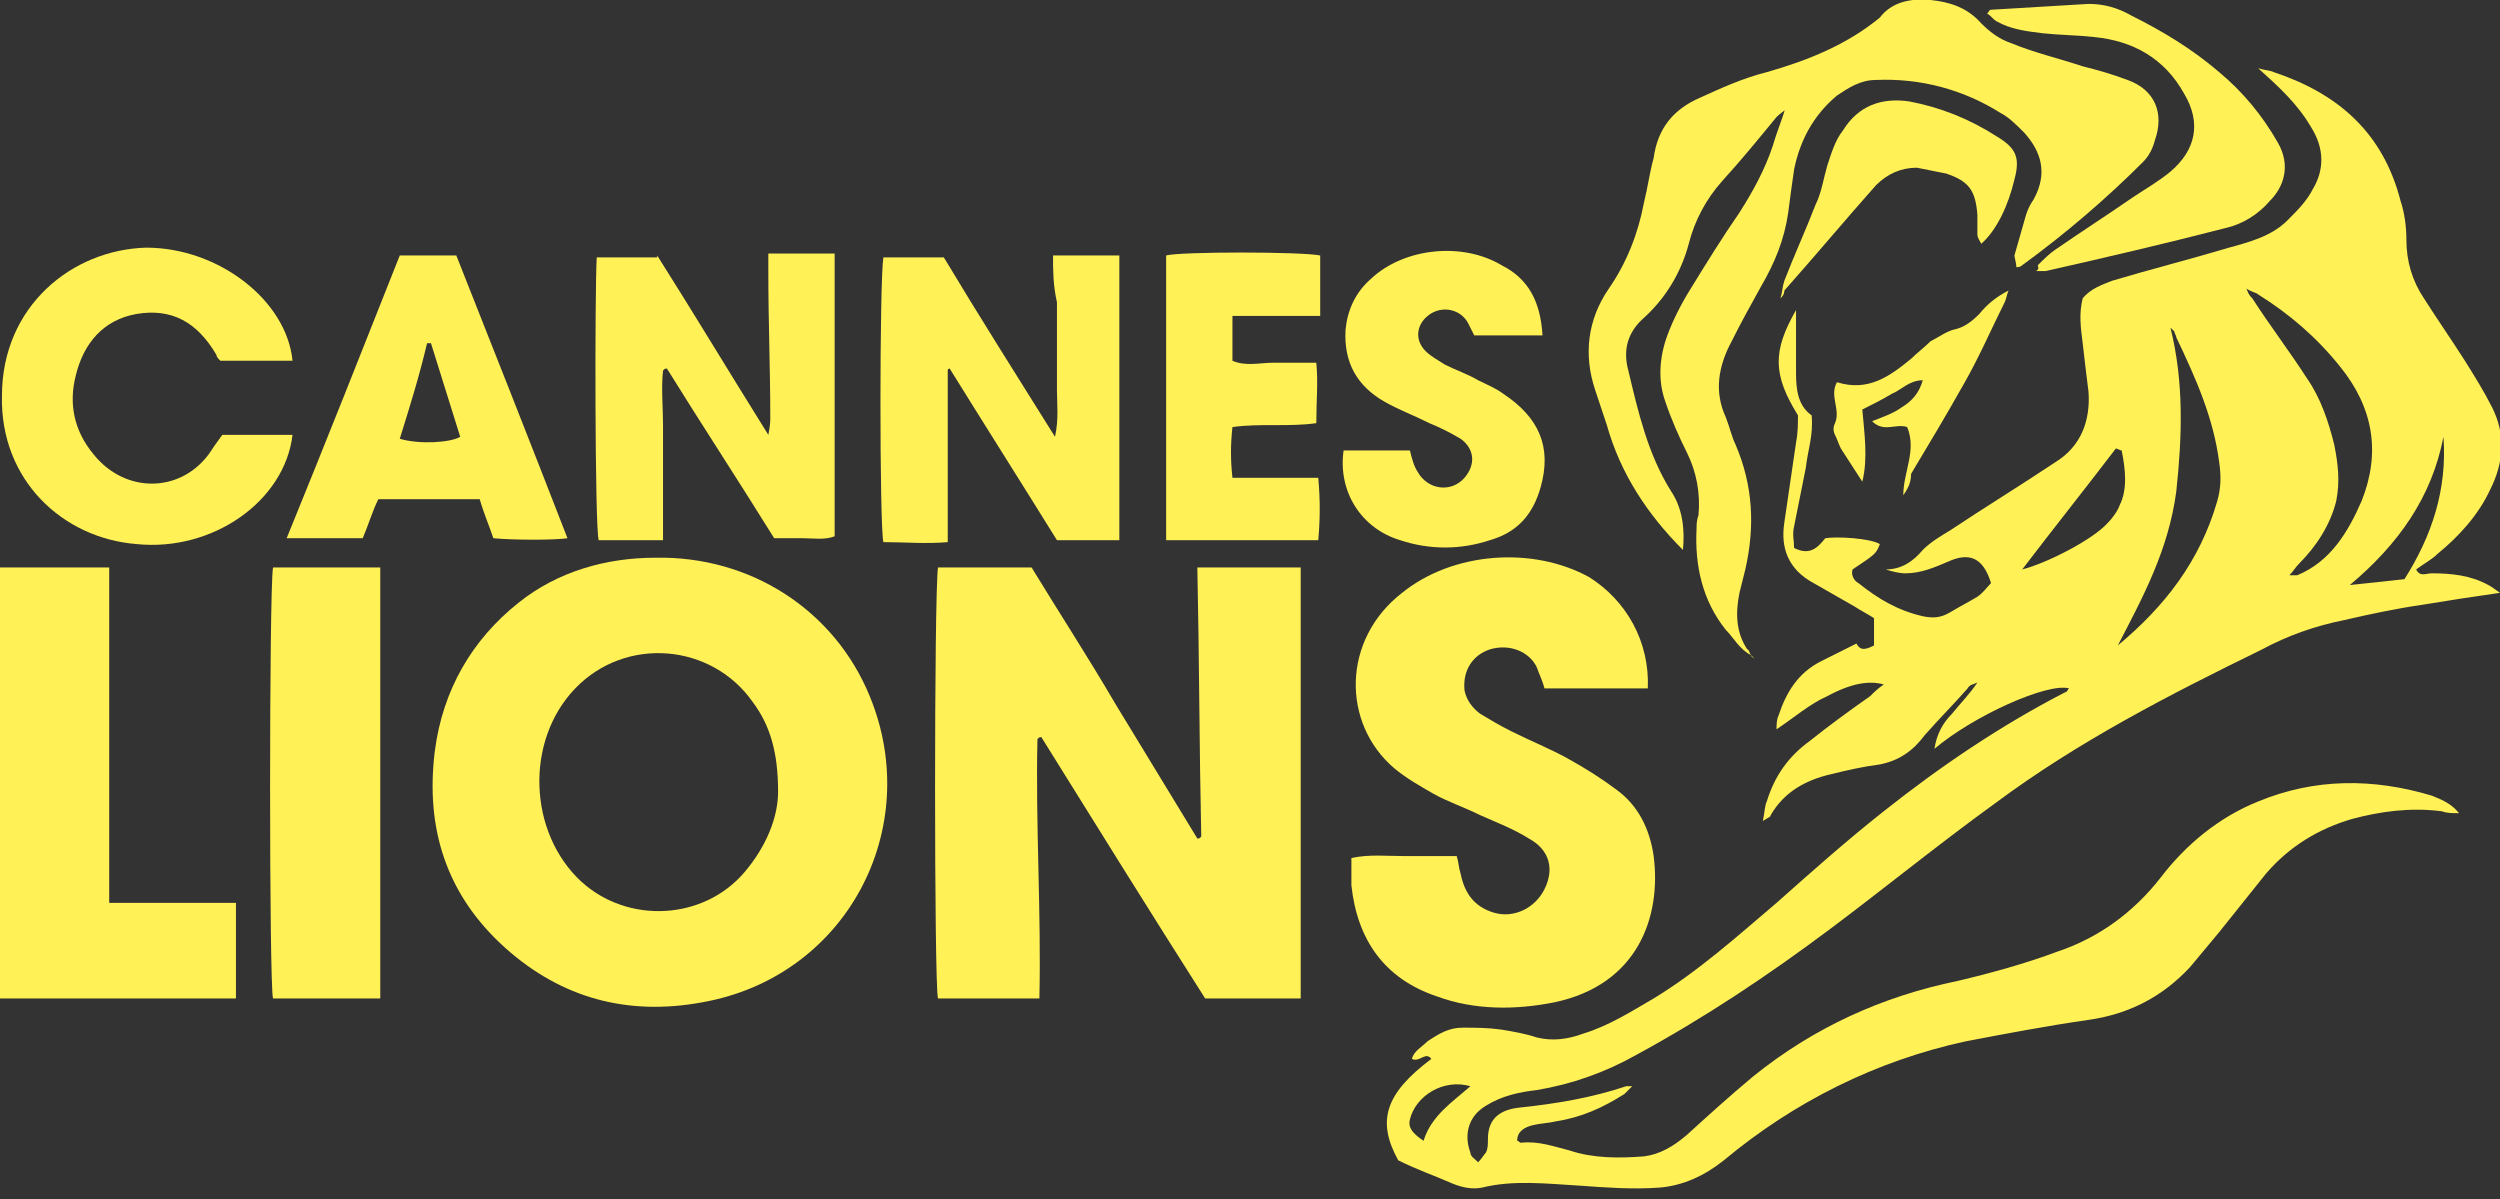 <?xml version="1.0" encoding="utf-8"?>
<!-- Generator: Adobe Illustrator 22.1.0, SVG Export Plug-In . SVG Version: 6.00 Build 0)  -->
<svg version="1.1" id="Layer_1" xmlns="http://www.w3.org/2000/svg" xmlns:xlink="http://www.w3.org/1999/xlink" x="0px" y="0px"
	 viewBox="0 0 128.2 61.5" style="enable-background:new 0 0 128.2 61.5;" xml:space="preserve">
<rect x="0" y="0" width="128.2" height="61.5" fill="#333333" stroke="none"/>
<style type="text/css">
	.st0{clip-path:url(#SVGID_2_);fill:#FFF156;}
</style>
<g>
	<defs>
		<rect id="SVGID_1_" width="128.2" height="61.5"/>
	</defs>
	<clipPath id="SVGID_2_">
		<use xlink:href="#SVGID_1_"  style="overflow:visible;"/>
	</clipPath>
	<path class="st0" d="M75.4,55.7c-1.4-0.4-2.8,0.5-3.1,1.7c-0.1,0.4,0.1,0.7,0.7,1.1C73.4,57.2,74.5,56.5,75.4,55.7 M125.3,22.4
		c-0.6,3.1-2.3,5.5-4.8,7.6c1-0.1,1.9-0.2,2.8-0.3C124.7,27.5,125.5,25.1,125.3,22.4 M108.8,23.1c-0.1,0-0.2-0.1-0.3-0.1
		c-1.6,2.1-3.2,4.1-4.8,6.2c1.2-0.3,3.6-1.5,4.4-2.4c0.2-0.2,0.5-0.6,0.6-0.9C109.1,25.1,109,24.1,108.8,23.1 M115.2,14.8
		c0.1,0.3,0.2,0.4,0.3,0.5c0.9,1.4,1.9,2.7,2.8,4.1c0.7,1,1.1,2.2,1.4,3.4c0.2,1,0.3,1.9,0.1,2.9c-0.3,1.2-1,2.3-1.9,3.2
		c-0.2,0.2-0.3,0.4-0.5,0.6c0.2,0,0.3,0,0.4,0c1.7-0.7,2.6-2.2,3.3-3.8c1-2.5,0.6-4.8-1.1-6.9c-1.2-1.5-2.6-2.7-4.2-3.7
		C115.7,15,115.5,15,115.2,14.8 M108.6,33.1c2.4-2,4.2-4.3,5.1-7.4c0.2-0.7,0.2-1.3,0.1-2c-0.3-2.3-1.2-4.3-2.2-6.4
		c0-0.1-0.1-0.2-0.1-0.3c-0.1-0.1-0.1-0.1-0.2-0.2c0.7,2.8,0.6,5.6,0.3,8.4C111.2,28.2,109.9,30.6,108.6,33.1 M96.1,33.1v-1.4
		c-0.3-0.2-0.7-0.4-1-0.6c-0.7-0.4-1.4-0.8-2.1-1.2c-1.3-0.7-1.7-1.8-1.5-3.1c0.2-1.4,0.4-2.7,0.6-4.1c0.1-0.5,0.1-1,0.1-1.4
		c-1.3-2.1-1.3-3.3-0.1-5.4c0,1.1,0,2.2,0,3.2c0,0.9,0.1,1.7,0.8,2.2c0.1,1-0.2,1.8-0.3,2.7c-0.2,1-0.4,2-0.6,3
		c-0.1,0.4,0,0.7,0,1.1c0.8,0.4,1.2,0,1.6-0.5c0.6-0.1,2.3,0,2.8,0.3c-0.2,0.5-0.2,0.5-1.4,1.3c-0.1,0.3,0.1,0.6,0.3,0.7
		c1,0.8,2,1.4,3.3,1.7c0.5,0.1,0.9,0.1,1.4-0.2c0.5-0.3,0.9-0.5,1.4-0.8c0.3-0.2,0.5-0.5,0.7-0.7c-0.4-1.3-1.1-1.6-2.2-1.1
		c-0.7,0.3-1.4,0.6-2.2,0.6c-0.3,0-0.7-0.1-1-0.2c0.8,0,1.4-0.4,1.9-1c0.4-0.4,0.9-0.7,1.4-1c1.8-1.2,3.6-2.3,5.4-3.5
		c1.3-0.8,1.8-2.1,1.7-3.6c-0.1-0.8-0.2-1.6-0.3-2.5c-0.1-0.8-0.2-1.5,0-2.3c0.4-0.5,1-0.7,1.5-0.9c2-0.6,4-1.1,6-1.7
		c1.1-0.3,2.2-0.6,3-1.4c0.5-0.5,1-1,1.3-1.6c0.6-1,0.6-2.1-0.1-3.2c-0.7-1.2-1.7-2.1-2.7-3c0.3,0.1,0.6,0.1,0.8,0.2
		c3.3,1.1,5.6,3.1,6.5,6.6c0.2,0.6,0.3,1.3,0.3,2c0,1.1,0.3,2.1,0.9,3c0.7,1.1,1.4,2.1,2.1,3.2c0.5,0.8,1,1.6,1.4,2.4
		c0.7,1.4,0.6,2.8-0.1,4.2c-0.6,1.3-1.6,2.4-2.7,3.3c-0.3,0.3-0.7,0.5-1.1,0.8c0.2,0.4,0.5,0.2,0.8,0.2c1,0,2,0.1,2.9,0.6
		c0.2,0.1,0.3,0.2,0.6,0.4c-1.4,0.2-2.7,0.4-3.9,0.6c-1.4,0.2-2.8,0.5-4.1,0.8c-1.5,0.3-2.9,0.8-4.2,1.5c-4.7,2.3-9.4,4.7-13.7,7.9
		c-2.9,2.1-5.6,4.3-8.4,6.4c-3.2,2.4-6.5,4.6-10,6.5c-1.6,0.9-3.3,1.5-5.1,1.8c-0.9,0.1-1.8,0.3-2.6,0.8c-1,0.6-1.1,1.6-0.8,2.4
		c0,0.2,0.2,0.3,0.4,0.5c0.2-0.2,0.3-0.4,0.4-0.5c0.1-0.2,0.1-0.4,0.1-0.7c0-1.1,0.7-1.5,1.6-1.6c1.9-0.2,3.7-0.5,5.5-1.1
		c0.1,0,0.1,0,0.3,0c-0.2,0.2-0.3,0.3-0.4,0.4c-1.1,0.7-2.2,1.2-3.5,1.4c-0.4,0.1-0.8,0.1-1.2,0.2c-0.4,0.1-0.8,0.3-0.8,0.8
		c0.1,0,0.1,0.1,0.2,0.1c0.9-0.1,1.7,0.2,2.5,0.4c1.2,0.4,2.5,0.4,3.8,0.3c0.8-0.1,1.5-0.5,2.2-1.1c1.1-1,2.2-2,3.4-3
		c3.1-2.5,6.6-4.1,10.5-4.9c1.7-0.4,3.5-0.9,5.1-1.5c2.1-0.7,3.9-2,5.3-3.8c1.3-1.7,3-3.1,5-3.9c2.9-1.2,5.9-1.2,8.9-0.3
		c0.5,0.2,1,0.4,1.4,0.9c-0.4,0-0.6,0-0.9-0.1c-1.6-0.2-3.1,0-4.6,0.4c-1.7,0.5-3.2,1.4-4.4,2.8c-0.8,1-1.6,2-2.4,3
		c-0.5,0.6-1,1.2-1.5,1.8c-1.4,1.5-3.1,2.4-5.2,2.7c-2.1,0.3-4.2,0.7-6.3,1.1c-4.6,1-8.8,3.1-12.4,6.1c-1,0.8-2.1,1.3-3.3,1.4
		c-1.4,0.1-2.7,0-4.1-0.1c-1.7-0.1-3.4-0.3-5,0.1c-0.5,0.1-1,0-1.5-0.2c-0.9-0.4-1.8-0.7-2.8-1.2c-1.1-2-0.7-3.4,1.7-5.2
		c-0.3-0.4-0.6,0.2-1,0c0.1-0.4,0.5-0.6,0.8-0.9c0.6-0.4,1.1-0.7,1.8-0.7c0.7,0,1.3,0,2,0.1c0.6,0.1,1.2,0.2,1.8,0.4
		c0.8,0.2,1.6,0.1,2.4-0.2c1.3-0.4,2.4-1.1,3.6-1.8c2.3-1.4,4.3-3.2,6.3-4.9c1.8-1.6,3.6-3.2,5.5-4.7c2.9-2.3,6-4.4,9.3-6.1
		c0.1,0,0.1-0.1,0.2-0.2c-1.1-0.3-4.9,1.4-6.9,3.1c0.1-0.7,0.4-1.3,0.9-1.8c0.4-0.5,0.9-1,1.3-1.6c-0.2,0.1-0.4,0.1-0.5,0.3
		c-0.7,0.8-1.5,1.6-2.2,2.4c-0.6,0.8-1.3,1.3-2.3,1.5c-0.8,0.1-1.7,0.3-2.5,0.5c-1.3,0.3-2.4,0.9-3.1,2.1c0,0.1-0.1,0.1-0.4,0.3
		c0.1-0.5,0.1-0.8,0.2-1c0.4-1.3,1.1-2.3,2.2-3.1c1-0.8,2.1-1.6,3.1-2.3c0.2-0.2,0.4-0.4,0.7-0.6c-0.7-0.2-1.6-0.1-2.9,0.6
		c-0.9,0.4-1.7,1.1-2.6,1.7c0-0.2,0-0.5,0.1-0.7c0.4-1.2,1-2.2,2.2-2.8c0.6-0.3,1.2-0.6,1.8-0.9C95.4,33.4,95.7,33.3,96.1,33.1"/>
	<path class="st0" d="M39.9,40.6c0-2-0.4-3.4-1.3-4.6c-2.1-3-6.5-3.4-9.1-0.7c-2.6,2.7-2.4,7.4,0.3,9.9c2.4,2.2,6.3,2,8.4-0.5
		C39.3,43.4,39.9,41.9,39.9,40.6 M33.6,28.6c4.9-0.1,9.2,2.7,11,7.1c2.8,6.8-1.2,14.4-8.6,15.7c-3.8,0.7-7.2-0.2-10.1-2.8
		c-3-2.7-4.1-6.1-3.6-10.1c0.4-3.1,1.9-5.7,4.3-7.6C28.6,29.3,31.1,28.6,33.6,28.6"/>
	<path class="st0" d="M66.7,29.1v22.1h-4.9c-2.8-4.4-5.6-8.9-8.4-13.4c-0.1,0-0.1,0-0.2,0.1c-0.1,4.4,0.2,8.9,0.1,13.3h-5.2
		c-0.2-0.7-0.2-20.7,0-22.1h4.8c1.4,2.3,2.9,4.6,4.3,7c1.4,2.3,2.8,4.6,4.2,6.9c0.1,0,0.1,0,0.2-0.1c-0.1-4.6-0.1-9.1-0.2-13.8H66.7
		z"/>
	<path class="st0" d="M84.5,35.3h-5.3c-0.1-0.4-0.3-0.8-0.4-1.1c-0.4-0.8-1.4-1.2-2.4-0.9c-0.9,0.3-1.4,1.1-1.3,2.1
		c0.1,0.5,0.4,0.9,0.8,1.2c0.5,0.3,1,0.6,1.6,0.9c1,0.5,2,0.9,2.9,1.4c0.9,0.5,1.7,1,2.5,1.6c1.1,0.8,1.7,2,1.9,3.4
		c0.4,3.1-0.8,6.6-5.1,7.5c-2,0.4-4.1,0.4-6-0.3c-2.7-0.9-4.1-2.9-4.4-5.7c0-0.2,0-0.4,0-0.7c0-0.2,0-0.4,0-0.7
		c0.9-0.2,1.8-0.1,2.7-0.1c0.9,0,1.8,0,2.7,0c0.1,0.3,0.1,0.6,0.2,0.9c0.2,1,0.7,1.7,1.7,2c1,0.3,2.1-0.2,2.6-1.2
		c0.5-1,0.3-2-0.8-2.6c-0.8-0.5-1.6-0.8-2.5-1.2c-0.8-0.4-1.7-0.7-2.4-1.1c-0.7-0.4-1.4-0.8-2-1.3c-2.7-2.3-2.7-6.6,0.4-9
		c2.6-2.1,6.7-2.4,9.6-0.8C83.4,30.8,84.6,32.9,84.5,35.3"/>
	<path class="st0" d="M89.8,33.6c-0.6-0.3-0.9-0.9-1.3-1.3c-1.2-1.5-1.6-3.3-1.5-5.2c0-0.2,0-0.4,0.1-0.7c0.1-1.1-0.1-2.2-0.6-3.2
		c-0.4-0.8-0.8-1.7-1.1-2.6c-0.4-1.1-0.3-2.3,0.1-3.4c0.3-0.8,0.7-1.6,1.2-2.4c0.8-1.3,1.6-2.6,2.5-3.9c0.7-1.1,1.3-2.2,1.7-3.4
		c0.2-0.7,0.5-1.4,0.7-2.1c0,0,0.1,0,0.1,0c0,0,0,0,0,0.1c-0.2,0.2-0.4,0.3-0.6,0.5c-0.9,1.1-1.8,2.2-2.8,3.3
		c-0.8,0.9-1.4,2-1.7,3.2c-0.4,1.5-1.2,2.8-2.3,3.8c-0.8,0.7-1.1,1.6-0.8,2.7c0.5,2.1,1,4.3,2.2,6.2c0.6,0.9,0.7,2,0.6,3
		c-1.8-1.8-3.2-3.9-3.9-6.4c-0.2-0.6-0.4-1.2-0.6-1.8c-0.6-1.8-0.4-3.6,0.7-5.2c0.9-1.3,1.5-2.8,1.8-4.4c0.2-0.8,0.3-1.6,0.5-2.3
		c0.2-1.5,1-2.5,2.4-3.1c1.1-0.5,2.2-1,3.4-1.3c2.1-0.6,4.1-1.4,5.8-2.8C97,0.1,98-0.1,99,0c1,0.1,1.9,0.4,2.6,1.2
		c0.4,0.4,0.9,0.8,1.5,1c1.2,0.5,2.5,0.8,3.7,1.2c0.8,0.2,1.5,0.4,2.3,0.7c1.4,0.5,1.9,1.7,1.4,3.1c-0.1,0.4-0.3,0.8-0.6,1.1
		c-1.9,1.9-4,3.7-6.2,5.3c-0.1,0.1-0.2,0.1-0.3,0.1c0-0.2-0.1-0.5-0.1-0.6c0.2-0.7,0.4-1.4,0.6-2.1c0.1-0.3,0.2-0.5,0.4-0.8
		c0.7-1.3,0.4-2.4-0.5-3.4c-0.4-0.4-0.8-0.8-1.2-1c-1.9-1.2-4.1-1.8-6.4-1.7c-0.8,0-1.4,0.4-2,0.8c-1.2,1-1.9,2.3-2.2,3.8
		c-0.1,0.7-0.2,1.4-0.3,2.2c-0.2,1.4-0.7,2.6-1.4,3.8c-0.5,0.9-1,1.8-1.5,2.8c-0.7,1.3-0.9,2.6-0.3,3.9c0.2,0.5,0.3,1,0.5,1.4
		c0.9,2.1,1,4.2,0.5,6.4c-0.1,0.4-0.2,0.8-0.3,1.2c-0.2,1-0.2,2,0.4,2.9C89.7,33.3,89.7,33.5,89.8,33.6L89.8,33.6z"/>
	<path class="st0" d="M12.1,46.3v4.9H0V29.1h5.6v17.2c0.8,0,1.5,0,2.2,0c0.7,0,1.5,0,2.2,0C10.6,46.3,11.3,46.3,12.1,46.3"/>
	<path class="st0" d="M54,13.1h3.4v14.6h-3.2c-1.8-2.9-3.7-5.9-5.5-8.8c0,0-0.1,0-0.1,0.1v8.8c-1.1,0.1-2.2,0-3.3,0
		c-0.2-0.8-0.2-13.4,0-14.6h3.1c1.8,3,3.7,6,5.7,9.2c0.2-0.9,0.1-1.7,0.1-2.4c0-0.8,0-1.5,0-2.3c0-0.7,0-1.5,0-2.2
		C54,14.6,54,13.9,54,13.1"/>
	<path class="st0" d="M33.7,13.1c1.9,3,3.7,6,5.7,9.2c0.1-0.5,0.1-0.7,0.1-0.9c0-2.5-0.1-4.9-0.1-7.4c0-0.3,0-0.6,0-1h1.8h1.6v14.5
		c-0.5,0.2-1.1,0.1-1.6,0.1c-0.5,0-1,0-1.5,0c-1.8-2.9-3.7-5.8-5.5-8.7c-0.1,0-0.1,0-0.2,0.1c-0.1,0.9,0,1.9,0,2.8c0,1,0,2,0,3
		c0,0.9,0,1.9,0,2.9h-3.3c-0.2-0.7-0.2-12.8-0.1-14.5H33.7z"/>
	<path class="st0" d="M19.5,29.1v22.1H14c-0.2-0.7-0.2-20.9,0-22.1H19.5z"/>
	<path class="st0" d="M15,18.5h-3.7c-0.1-0.1-0.2-0.2-0.2-0.3c-1-1.7-2.3-2.4-4.1-2.1c-1.7,0.3-2.7,1.5-3.1,3.1
		c-0.4,1.5-0.1,2.9,0.9,4.1c1.6,2,4.4,2,5.9,0c0.2-0.3,0.4-0.6,0.7-1c1.2,0,2.4,0,3.6,0c-0.4,3.4-4.1,6-8,5.6
		c-3.8-0.3-7-3.3-6.9-7.6c0-4.6,3.6-7.5,7.4-7.6C11.2,12.7,14.7,15.4,15,18.5"/>
	<path class="st0" d="M20.5,22.5c1,0.3,2.6,0.2,3.1-0.1c-0.5-1.6-1-3.2-1.5-4.8c-0.1,0-0.1,0-0.2,0C21.5,19.3,21,20.9,20.5,22.5
		 M25.3,27.6c-0.2-0.6-0.5-1.3-0.7-2h-5.2c-0.3,0.6-0.5,1.3-0.8,2h-3.9c2-4.9,3.9-9.7,5.8-14.5h2.9c1.9,4.8,3.8,9.6,5.7,14.5
		C28.5,27.7,26.3,27.7,25.3,27.6"/>
	<path class="st0" d="M79.1,17.2h-3.5c-0.1-0.2-0.2-0.4-0.3-0.6c-0.4-0.8-1.5-1-2.2-0.3c-0.5,0.5-0.5,1.2,0,1.7
		c0.3,0.3,0.7,0.5,1,0.7c0.6,0.3,1.2,0.5,1.7,0.8c0.4,0.2,0.9,0.4,1.3,0.7c1.8,1.2,2.5,2.7,1.9,4.8c-0.4,1.4-1.2,2.3-2.6,2.7
		c-1.5,0.5-3.1,0.5-4.6,0c-2-0.6-3.2-2.5-2.9-4.6h3.4c0.1,0.4,0.2,0.8,0.4,1.1c0.5,0.9,1.7,1.1,2.4,0.3c0.6-0.7,0.5-1.5-0.2-2
		c-0.5-0.3-1.1-0.6-1.6-0.8c-0.8-0.4-1.6-0.7-2.3-1.1c-1.4-0.8-2.1-2-2-3.7c0.1-1,0.5-1.9,1.3-2.6c1.7-1.6,4.7-1.9,6.7-0.7
		C78.4,14.3,79,15.5,79.1,17.2"/>
	<path class="st0" d="M59.8,27.6V13.1c0.7-0.2,6.9-0.2,7.9,0v3.1h-4.5v2.3c0.7,0.3,1.4,0.1,2.1,0.1c0.7,0,1.4,0,2.2,0
		c0.1,1,0,2,0,3.1c-1.4,0.2-2.9,0-4.3,0.2c-0.1,0.9-0.1,1.7,0,2.6h4.4c0.1,1.1,0.1,2.1,0,3.2H59.8z"/>
	<path class="st0" d="M104.5,13.6c0.3-0.3,0.6-0.6,0.9-0.8c1.3-0.9,2.7-1.8,4-2.7c0.6-0.4,1.3-0.8,1.9-1.3c1.3-1.1,1.6-2.5,0.7-4
		c-1-1.8-2.6-2.7-4.6-2.9c-0.9-0.1-1.8-0.1-2.7-0.2c-0.8-0.1-1.6-0.2-2.3-0.6c-0.2-0.1-0.3-0.3-0.5-0.4c0.1-0.1,0.1-0.2,0.2-0.2
		c1.7-0.1,3.4-0.2,5-0.3c0.8,0,1.5,0.2,2.2,0.6c1.6,0.8,3.1,1.7,4.5,2.9c1.2,1,2.2,2.2,3,3.6c0.7,1.2,0.3,2.3-0.4,3
		c-0.6,0.7-1.4,1.2-2.3,1.4c-3.1,0.8-6.1,1.5-9.2,2.2c-0.1,0-0.3,0-0.5,0C104.6,13.8,104.5,13.7,104.5,13.6"/>
	<path class="st0" d="M91.3,15.3c0.1-0.3,0.1-0.6,0.2-0.9c0.5-1.3,1.1-2.6,1.6-3.9c0.3-0.6,0.4-1.3,0.6-2c0.2-0.6,0.4-1.3,0.8-1.8
		c0.8-1.3,2-1.7,3.4-1.5c1.6,0.3,3.1,0.9,4.5,1.8c1,0.6,1.2,1.1,0.9,2.2c-0.3,1.3-0.9,2.6-1.7,3.3c-0.1-0.2-0.2-0.3-0.2-0.5
		c0-0.3,0-0.6,0-1c-0.1-1.2-0.4-1.7-1.6-2.1c-0.5-0.1-1-0.2-1.5-0.3c-0.8,0-1.5,0.3-2.1,0.9c-1.6,1.8-3.1,3.6-4.7,5.4
		C91.5,15.1,91.4,15.2,91.3,15.3L91.3,15.3z"/>
	<path class="st0" d="M97.6,25.4c0-1.2,0.7-2.3,0.2-3.5c-0.6-0.2-1.2,0.3-1.8-0.3c0.5-0.2,1.1-0.4,1.5-0.7c0.5-0.3,0.9-0.7,1.1-1.4
		c-0.7,0-1.1,0.5-1.6,0.7c-0.5,0.3-0.9,0.5-1.5,0.8c0.1,1.2,0.3,2.5,0,3.7c-0.4-0.6-0.7-1.1-1.1-1.7c-0.1-0.2-0.2-0.5-0.3-0.7
		c-0.1-0.2-0.1-0.4,0-0.6c0.3-0.7-0.3-1.4,0.1-2.1c1.6,0.5,2.7-0.3,3.8-1.2c0.3-0.3,0.7-0.6,1-0.9c0.4-0.2,0.8-0.5,1.2-0.6
		c0.5-0.1,0.9-0.4,1.3-0.8c0.4-0.5,0.9-0.9,1.5-1.2c-0.1,0.2-0.1,0.4-0.2,0.6c-0.7,1.4-1.3,2.8-2.1,4.2c-0.9,1.6-1.8,3.1-2.7,4.6
		C98,24.8,97.8,25.1,97.6,25.4"/>
	<path class="st0" d="M91.3,15.3C91.3,15.3,91.2,15.3,91.3,15.3C91.2,15.3,91.3,15.3,91.3,15.3L91.3,15.3z"/>
	<path class="st0" d="M89.8,33.6c0.1,0.1,0.1,0.1,0.2,0.2l0,0C89.9,33.7,89.8,33.7,89.8,33.6L89.8,33.6z"/>
	<path class="st0" d="M90,33.8C90,33.8,90,33.9,90,33.8C90,33.9,90,33.8,90,33.8L90,33.8z"/>
</g>
</svg>
